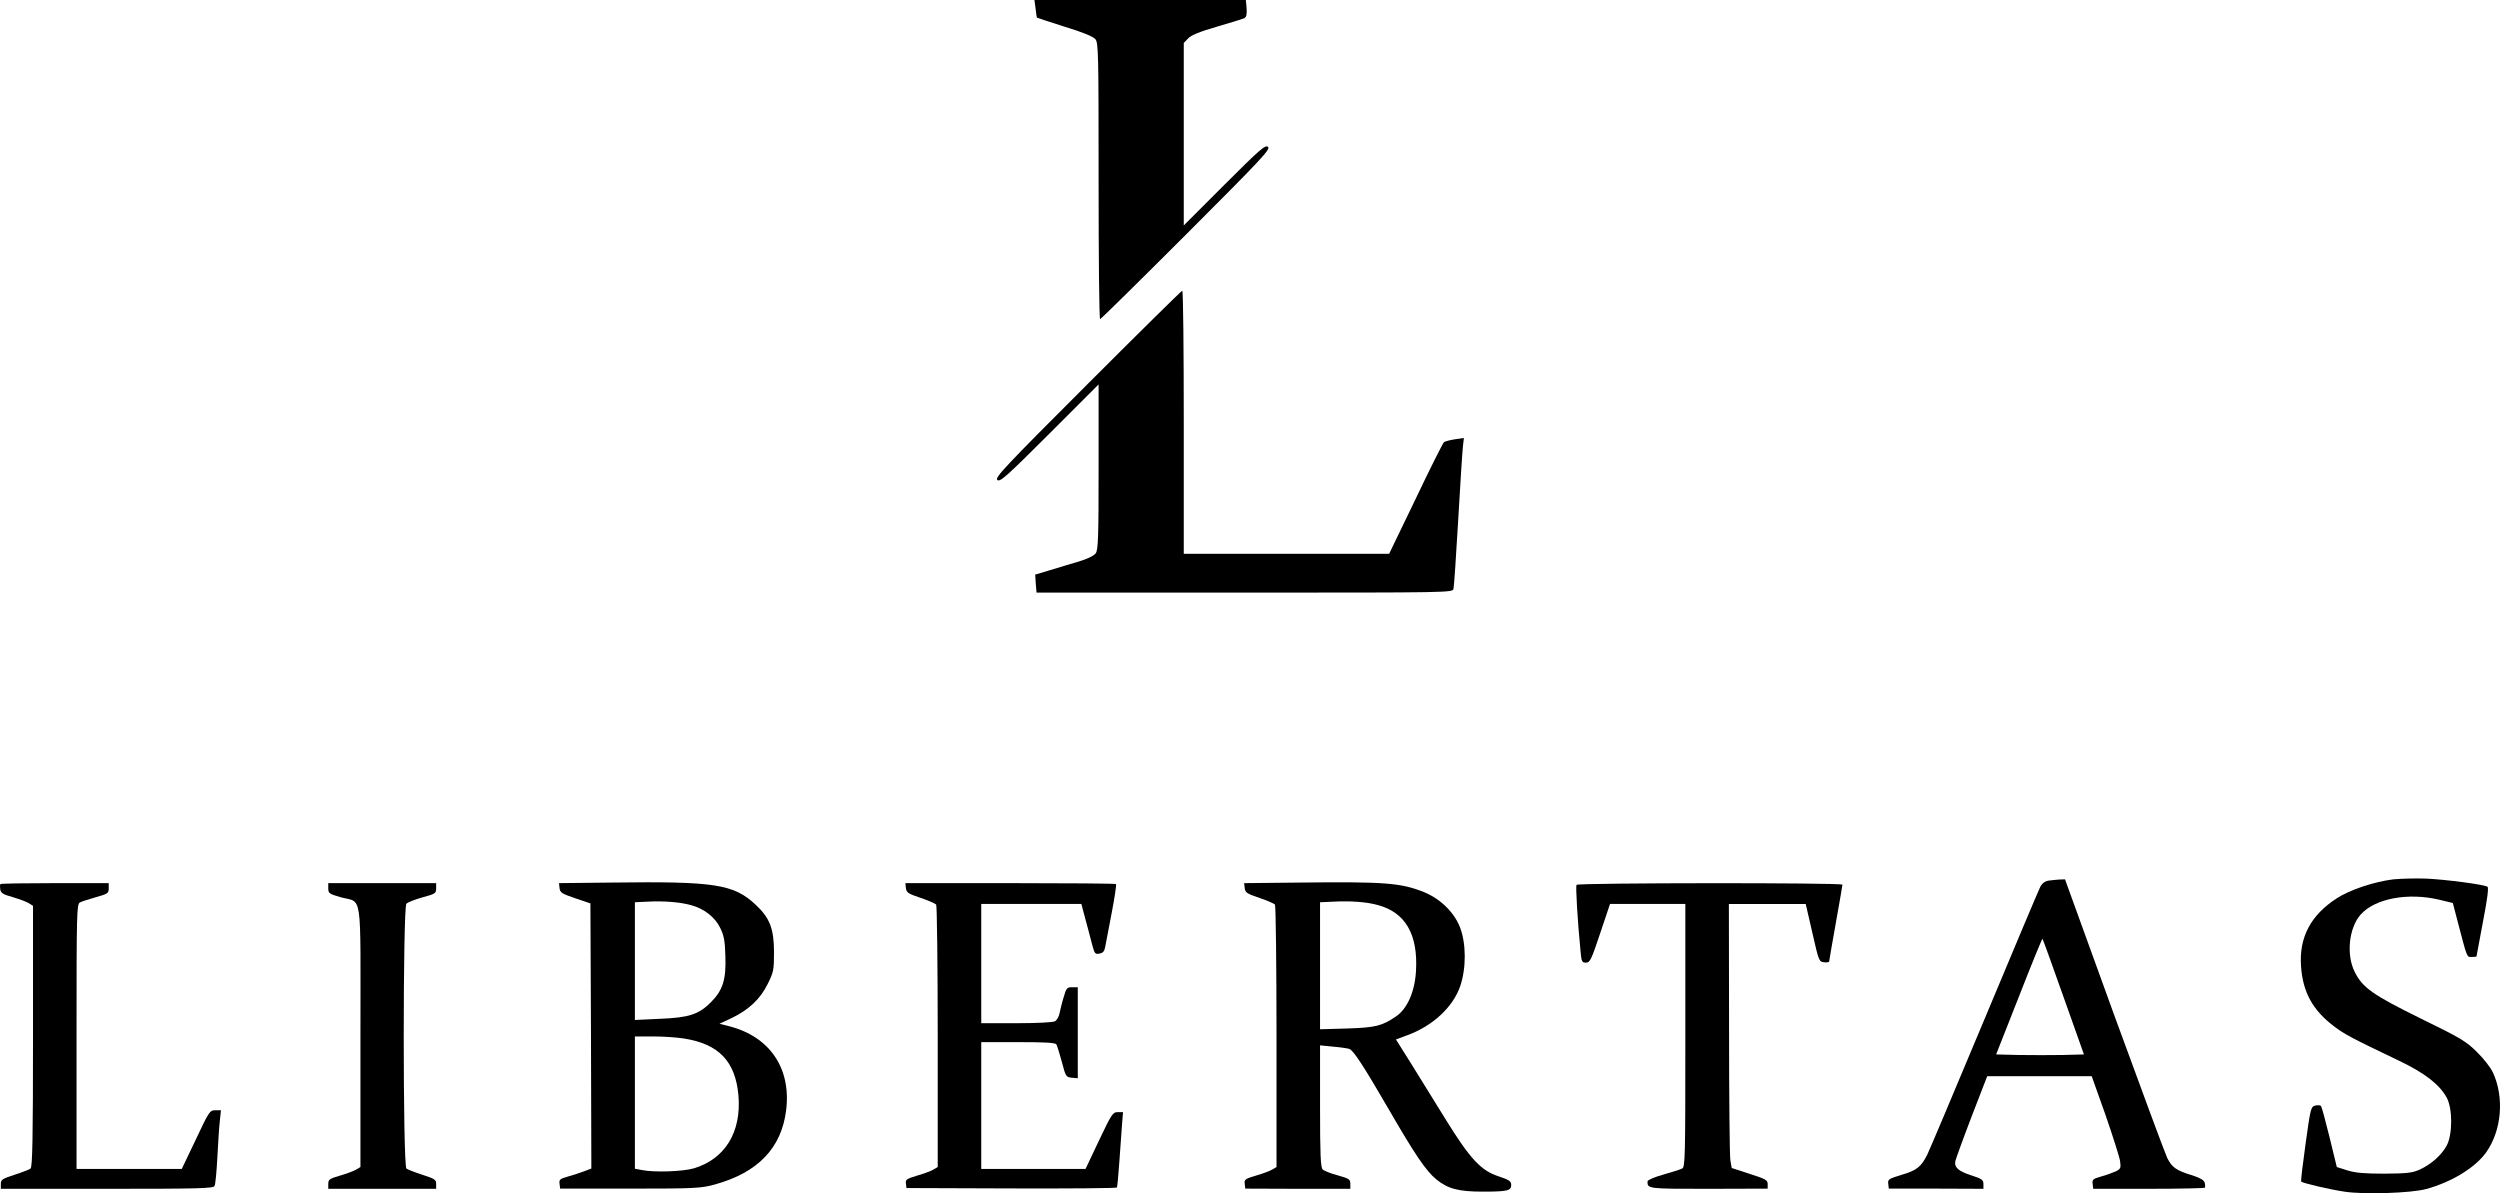 <svg xmlns="http://www.w3.org/2000/svg" version="1.0" preserveAspectRatio="xMidYMid meet" viewBox="0.56 0.4 1320.86 630.44">

<g transform="translate(0,768) scale(0.1,-0.1)" fill="#000000" stroke="none">
<path d="M5477 7631 c3 -26 6 -47 7 -48 1 -1 67 -23 146 -48 96 -29 151 -52 163 -66 16 -20 17 -71 17 -750 0 -401 3 -729 8 -729 4 0 209 202 455 448 398 398 447 450 432 462 -14 12 -41 -11 -231 -201 l-214 -214 0 482 0 482 23 24 c16 17 59 35 152 62 72 21 137 41 145 45 11 6 14 20 12 52 l-4 44 -558 0 -559 0 6 -45z"/>
<path d="M5752 5647 c-438 -438 -492 -495 -477 -507 14 -12 46 16 276 246 l259 259 0 -435 c0 -369 -2 -439 -15 -457 -9 -13 -42 -29 -87 -43 -40 -12 -109 -32 -153 -46 l-80 -24 3 -47 4 -48 1099 0 c1093 0 1100 0 1104 20 3 11 14 175 25 365 11 190 22 365 25 389 l5 43 -48 -7 c-26 -4 -52 -11 -57 -15 -6 -5 -74 -140 -150 -300 l-140 -290 -542 0 -543 0 0 695 c0 382 -3 695 -8 695 -4 0 -229 -222 -500 -493z"/>
<path d="M12650 3030 c-102 -13 -229 -55 -298 -100 -138 -89 -200 -207 -189 -359 9 -137 62 -233 175 -318 56 -42 87 -59 342 -181 137 -65 216 -127 253 -196 31 -58 31 -192 0 -252 -27 -50 -81 -99 -142 -127 -40 -18 -66 -21 -186 -22 -106 0 -154 4 -196 17 l-57 18 -38 156 c-21 85 -41 160 -45 165 -3 6 -17 7 -30 4 -24 -6 -26 -13 -52 -202 -15 -107 -26 -198 -23 -200 8 -8 148 -41 228 -53 101 -16 353 -8 433 14 134 37 257 112 315 192 83 116 98 291 37 423 -11 25 -49 74 -84 108 -57 57 -85 74 -296 177 -254 125 -309 163 -351 248 -45 91 -30 232 32 302 76 85 250 118 417 78 l70 -17 26 -100 c51 -194 47 -185 74 -185 14 0 25 1 25 3 0 1 15 83 34 182 24 124 31 182 24 186 -19 12 -218 38 -323 43 -55 2 -134 0 -175 -4z"/>
<path d="M10827 3023 c-17 -3 -32 -14 -41 -31 -8 -15 -141 -331 -296 -702 -155 -371 -291 -693 -302 -715 -32 -64 -56 -83 -135 -106 -68 -21 -74 -24 -71 -47 l3 -26 250 0 250 -1 0 25 c0 22 -8 28 -64 46 -69 22 -92 43 -84 77 3 12 41 118 86 235 l82 212 276 0 276 0 73 -205 c39 -113 74 -223 77 -244 5 -36 3 -41 -23 -54 -16 -7 -51 -20 -77 -27 -43 -12 -48 -16 -45 -39 l3 -26 293 0 c162 0 296 3 297 6 2 3 2 15 -1 26 -4 14 -23 25 -62 38 -89 27 -110 42 -136 93 -12 26 -139 368 -282 760 l-258 712 -31 -1 c-16 -1 -42 -4 -58 -6z m81 -614 l108 -304 -112 -3 c-62 -1 -167 -1 -232 0 l-120 3 121 307 c66 169 122 306 124 304 2 -2 52 -140 111 -307z"/>
<path d="M3237 3013 l-278 -3 3 -27 c3 -23 12 -29 83 -53 l80 -27 3 -700 2 -701 -37 -14 c-21 -8 -60 -21 -86 -28 -43 -12 -48 -16 -45 -39 l3 -25 370 0 c348 0 375 2 448 22 227 63 351 192 376 391 28 222 -86 390 -301 445 l-51 13 64 30 c90 43 152 101 191 181 31 62 33 74 33 167 0 123 -22 181 -96 250 -117 110 -216 125 -762 118z m419 -119 c70 -19 127 -63 155 -121 19 -38 25 -68 27 -145 5 -127 -13 -184 -77 -248 -64 -64 -116 -81 -273 -87 l-128 -6 0 311 0 311 63 3 c88 5 174 -2 233 -18z m-36 -705 c184 -29 271 -121 287 -300 17 -194 -71 -337 -236 -386 -59 -17 -208 -22 -273 -9 l-38 7 0 349 0 350 98 0 c53 0 126 -5 162 -11z"/>
<path d="M6877 3013 l-298 -3 3 -27 c3 -23 12 -29 78 -51 41 -14 78 -30 82 -36 4 -6 8 -320 8 -698 l0 -688 -22 -13 c-13 -8 -51 -22 -86 -32 -58 -17 -63 -21 -60 -44 l3 -25 277 -1 278 0 0 26 c0 24 -6 28 -66 45 -36 9 -72 24 -80 31 -11 12 -14 74 -14 335 l0 321 69 -7 c38 -3 77 -9 86 -12 22 -9 74 -88 205 -314 144 -249 199 -329 254 -375 61 -50 118 -65 245 -65 131 0 151 5 151 35 0 20 -10 27 -67 46 -93 30 -151 93 -279 300 -56 90 -138 222 -182 294 l-81 129 59 22 c135 49 243 149 281 261 32 95 31 224 -1 308 -31 81 -105 153 -192 188 -121 48 -203 55 -651 50z m409 -119 c145 -39 212 -155 201 -347 -6 -109 -45 -199 -104 -240 -76 -52 -109 -60 -260 -65 l-143 -4 0 335 0 336 68 3 c94 5 178 -1 238 -18z"/>
<path d="M8 3005 c-3 -3 -3 -16 -1 -29 4 -19 16 -26 66 -40 34 -10 72 -24 85 -32 l22 -14 0 -689 c0 -539 -3 -691 -13 -699 -6 -5 -45 -20 -85 -33 -65 -21 -72 -26 -72 -48 l0 -26 561 0 c487 0 562 2 568 15 5 8 11 76 15 150 4 74 9 161 13 193 l6 57 -30 0 c-29 0 -33 -6 -103 -155 l-74 -155 -278 0 -278 0 0 700 c0 656 1 700 18 708 9 5 47 17 85 28 62 17 67 21 67 46 l0 28 -283 0 c-156 0 -286 -2 -289 -5z"/>
<path d="M1740 2982 c0 -25 5 -29 64 -46 119 -34 106 55 106 -736 l0 -690 -22 -13 c-13 -8 -51 -22 -85 -32 -56 -16 -63 -21 -63 -44 l0 -26 285 0 285 0 0 26 c0 22 -7 27 -72 48 -40 13 -79 28 -85 33 -19 16 -19 1381 0 1400 8 7 46 22 85 33 67 18 72 21 72 47 l0 28 -285 0 -285 0 0 -28z"/>
<path d="M4792 2983 c3 -23 12 -29 78 -51 41 -14 78 -30 82 -36 4 -6 8 -320 8 -698 l0 -688 -22 -13 c-13 -8 -51 -22 -86 -32 -56 -17 -63 -21 -60 -42 l3 -24 553 -2 c305 -1 556 1 559 5 2 5 8 68 13 141 5 72 12 160 14 195 l5 62 -28 0 c-26 0 -32 -9 -99 -150 l-71 -150 -276 0 -275 0 0 335 0 335 194 0 c145 0 197 -3 203 -12 4 -7 17 -49 29 -93 20 -77 22 -80 52 -83 l32 -3 0 240 0 241 -30 0 c-27 0 -31 -5 -44 -51 -9 -28 -18 -66 -22 -85 -3 -19 -15 -39 -25 -44 -10 -6 -101 -10 -203 -10 l-186 0 0 315 0 315 265 0 264 0 11 -42 c6 -24 17 -65 25 -93 7 -27 18 -68 24 -91 10 -36 14 -41 36 -36 19 3 26 12 31 41 4 20 19 100 34 178 15 79 25 145 22 148 -3 3 -255 5 -559 5 l-554 0 3 -27z"/>
<path d="M8335 3001 c-5 -9 5 -185 21 -348 5 -58 8 -63 29 -63 21 0 28 14 75 155 l52 155 199 0 199 0 0 -695 c0 -651 -1 -695 -17 -703 -10 -5 -55 -19 -100 -32 -47 -13 -83 -29 -83 -36 0 -39 0 -39 323 -39 l312 1 0 24 c0 21 -10 27 -95 54 l-95 31 -7 40 c-4 22 -7 336 -7 698 l-1 657 203 0 203 0 35 -152 c34 -149 35 -153 62 -156 15 -2 27 0 27 5 0 4 16 95 35 202 19 107 35 198 35 203 0 11 -1397 10 -1405 -1z"/>
</g>
</svg>